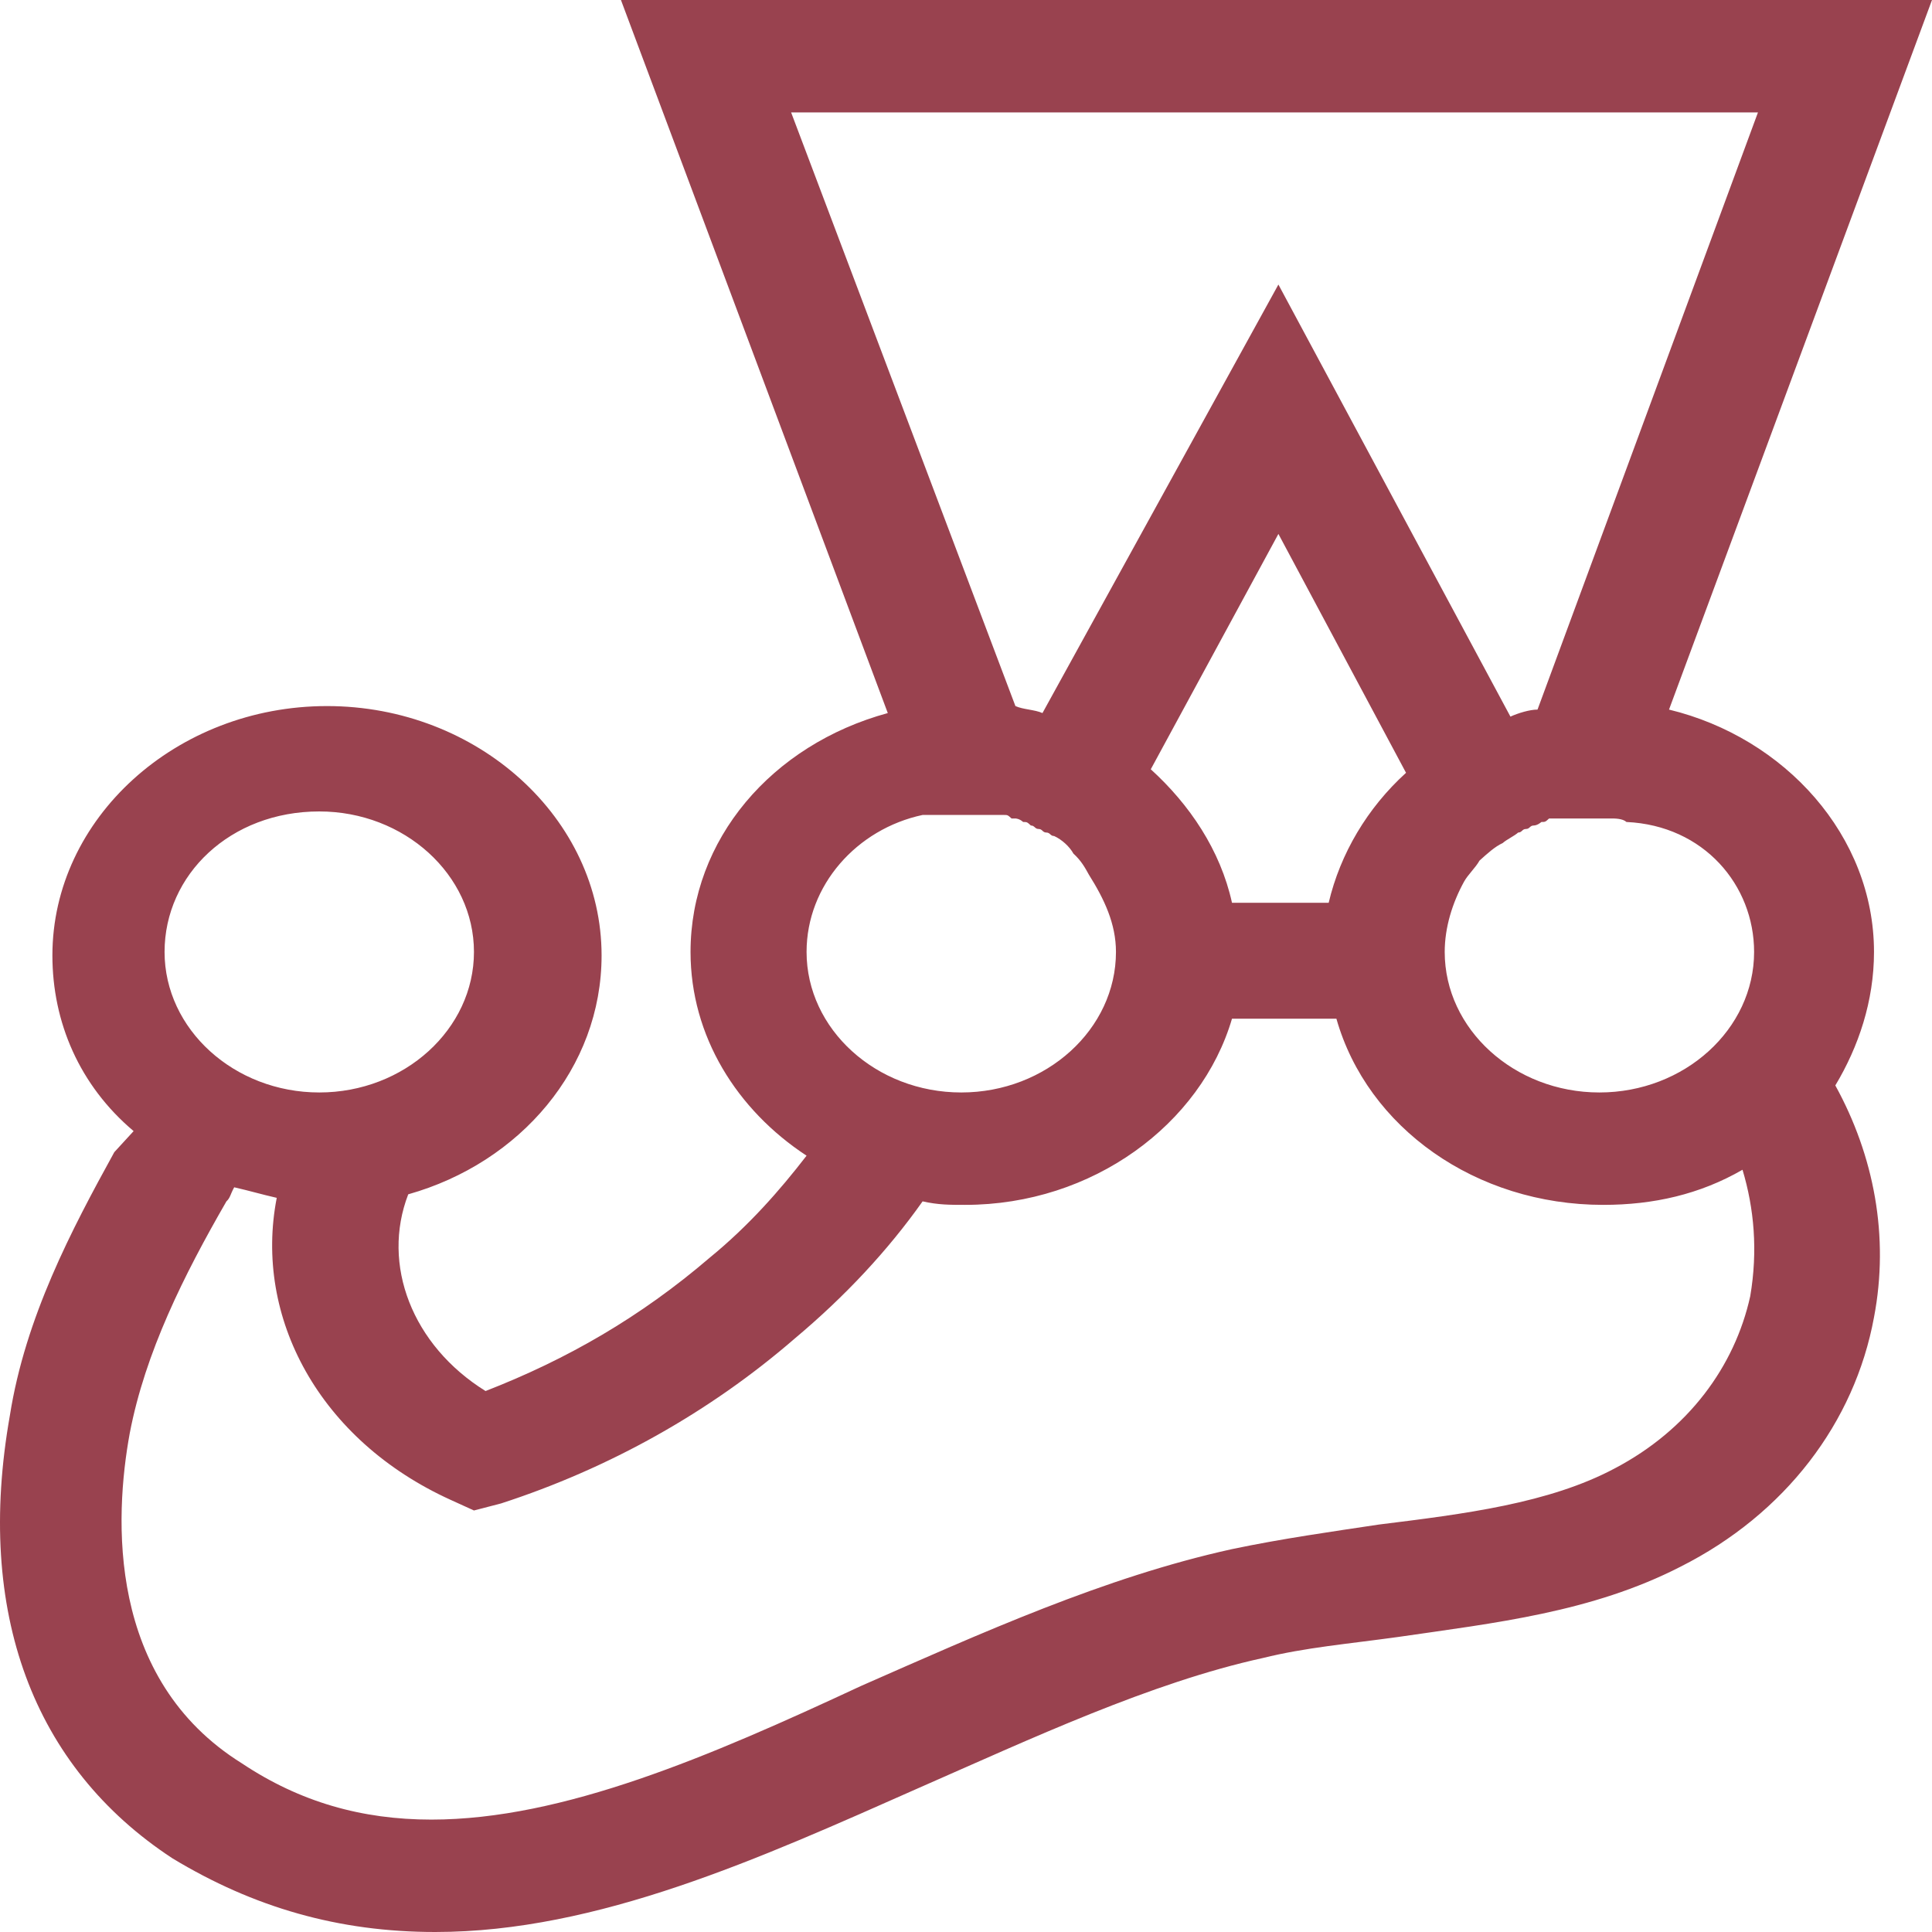 <?xml version="1.0" encoding="UTF-8"?> <svg xmlns="http://www.w3.org/2000/svg" width="50" height="50" viewBox="0 0 50 50" fill="none"><path d="M48.499 24.636C48.499 21.636 46.197 19.091 43.194 18.364L50 0H16.07L22.976 18.454C19.973 19.273 17.871 21.727 17.871 24.636C17.871 26.818 19.072 28.727 20.874 29.909C20.173 30.818 19.372 31.727 18.372 32.545C16.57 34.091 14.668 35.182 12.566 36C10.665 34.818 9.864 32.727 10.565 30.909C13.467 30.091 15.569 27.636 15.569 24.727C15.569 21.182 12.366 18.273 8.463 18.273C4.559 18.273 1.356 21.182 1.356 24.727C1.356 26.454 2.057 28.091 3.458 29.273L2.958 29.818C1.857 31.818 0.656 34.091 0.255 36.636C-0.645 41.727 0.856 45.727 4.459 48.091C6.561 49.364 8.763 50 11.265 50C15.469 50 19.673 48.091 23.776 46.273C26.679 45 29.782 43.545 32.684 42.909C33.785 42.636 34.886 42.545 36.188 42.364C38.69 42 41.192 41.727 43.494 40.545C46.197 39.182 47.998 36.818 48.499 34.091C48.899 32 48.499 29.909 47.498 28.091C48.098 27.091 48.499 25.909 48.499 24.636ZM45.396 24.636C45.396 26.636 43.594 28.273 41.392 28.273C39.19 28.273 37.389 26.636 37.389 24.636C37.389 24 37.589 23.364 37.889 22.818C37.989 22.636 38.189 22.454 38.289 22.273C38.49 22.091 38.69 21.909 38.89 21.818C38.99 21.727 39.19 21.636 39.29 21.546C39.391 21.546 39.391 21.454 39.491 21.454C39.591 21.454 39.591 21.364 39.691 21.364C39.791 21.364 39.891 21.273 39.891 21.273C39.991 21.273 39.991 21.273 40.091 21.182C40.091 21.182 40.091 21.182 40.191 21.182H40.391H40.592C40.592 21.182 40.592 21.182 40.692 21.182C40.792 21.182 40.792 21.182 40.892 21.182H40.992C41.092 21.182 41.192 21.182 41.292 21.182H41.492C41.593 21.182 41.593 21.182 41.693 21.182C41.793 21.182 41.993 21.182 42.093 21.273C44.095 21.364 45.396 22.909 45.396 24.636ZM20.474 2.909H45.496L39.791 18.364C39.591 18.364 39.29 18.454 39.09 18.546L33.085 7.364L26.979 18.454C26.779 18.364 26.479 18.364 26.279 18.273L20.474 2.909ZM31.884 23.364C31.584 22 30.783 20.818 29.782 19.909L33.085 13.818L36.388 20C35.387 20.909 34.686 22.091 34.386 23.364H31.884ZM23.877 21.091H24.077C24.177 21.091 24.177 21.091 24.277 21.091H24.377C24.477 21.091 24.477 21.091 24.577 21.091H25.178C25.278 21.091 25.278 21.091 25.378 21.091C25.378 21.091 25.378 21.091 25.478 21.091C25.578 21.091 25.578 21.091 25.678 21.091C25.678 21.091 25.678 21.091 25.778 21.091H25.978C26.078 21.091 26.078 21.091 26.179 21.182C26.179 21.182 26.179 21.182 26.279 21.182C26.279 21.182 26.379 21.182 26.479 21.273C26.579 21.273 26.579 21.273 26.679 21.364C26.779 21.364 26.779 21.454 26.879 21.454C26.979 21.454 26.979 21.546 27.079 21.546C27.18 21.546 27.18 21.636 27.28 21.636C27.48 21.727 27.68 21.909 27.78 22.091C27.98 22.273 28.08 22.454 28.18 22.636C28.581 23.273 28.881 23.909 28.881 24.636C28.881 26.636 27.079 28.273 24.878 28.273C22.675 28.273 20.874 26.636 20.874 24.636C20.874 22.909 22.175 21.454 23.877 21.091ZM8.263 21C10.464 21 12.266 22.636 12.266 24.636C12.266 26.636 10.464 28.273 8.263 28.273C6.061 28.273 4.259 26.636 4.259 24.636C4.259 22.636 5.96 21 8.263 21ZM45.296 33.545C44.895 35.364 43.694 37 41.793 38C40.091 38.909 37.889 39.182 35.687 39.455C34.486 39.636 33.185 39.818 31.884 40.091C28.581 40.818 25.378 42.273 22.275 43.636C18.372 45.455 14.568 47.091 11.165 47.091C9.364 47.091 7.762 46.636 6.261 45.636C2.758 43.455 2.958 39.273 3.358 37.091C3.759 35 4.759 33 5.86 31.091C5.96 31 5.96 30.909 6.061 30.727C6.461 30.818 6.761 30.909 7.162 31C6.561 34.091 8.263 37.273 11.666 38.818L12.266 39.091L12.967 38.909C15.769 38 18.372 36.545 20.574 34.636C21.875 33.545 22.976 32.364 23.877 31.091C24.277 31.182 24.577 31.182 24.977 31.182C28.28 31.182 31.083 29.091 31.884 26.364H34.586C35.387 29.182 38.189 31.182 41.492 31.182C42.794 31.182 43.995 30.909 45.096 30.273C45.396 31.273 45.496 32.364 45.296 33.545Z" fill="#99424F"></path></svg> 